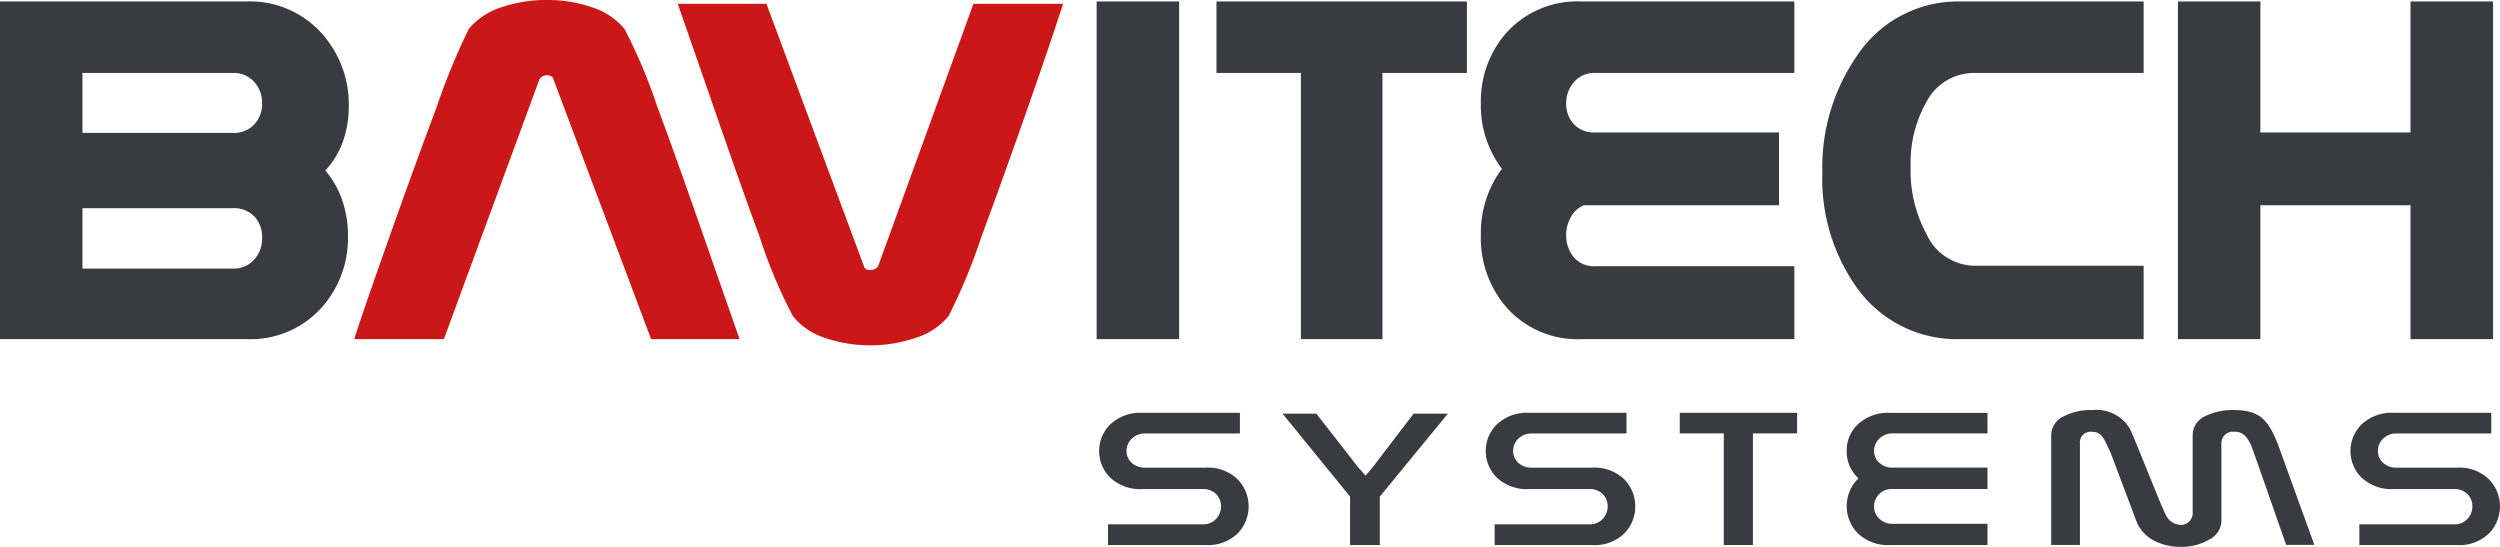 <svg id="Groupe_2696" data-name="Groupe 2696" xmlns="http://www.w3.org/2000/svg" width="190" height="41.56" viewBox="0 0 190 41.56">
  <g id="Groupe_2695" data-name="Groupe 2695" transform="translate(83.534 31.166)">
    <path id="Tracé_922" data-name="Tracé 922" d="M792.65,298.809a3.252,3.252,0,0,0-2.457-.908h-4.564a1.454,1.454,0,0,1-1.068-.381,1.2,1.2,0,0,1-.377-.89,1.281,1.281,0,0,1,.384-.916,1.423,1.423,0,0,1,1.061-.41H792.8v-1.572h-7.4a3.335,3.335,0,0,0-2.479.905,2.848,2.848,0,0,0,0,4,3.344,3.344,0,0,0,2.486.894h4.571a1.36,1.36,0,0,1,1.043.405,1.33,1.33,0,0,1,.346.91,1.369,1.369,0,0,1-.355.925,1.312,1.312,0,0,1-1.035.438h-7.2v1.576H790.2a3.263,3.263,0,0,0,2.451-.905,2.957,2.957,0,0,0,0-4.069Z" transform="translate(-782.101 -293.526)" fill="#393b41"/>
    <path id="Tracé_923" data-name="Tracé 923" d="M1683.082,298.809a3.262,3.262,0,0,0-2.462-.908h-4.562a1.451,1.451,0,0,1-1.065-.381,1.2,1.2,0,0,1-.379-.89,1.263,1.263,0,0,1,.384-.916,1.423,1.423,0,0,1,1.061-.41h7.17v-1.572h-7.4a3.35,3.35,0,0,0-2.481.905,2.85,2.85,0,0,0,0,4,3.349,3.349,0,0,0,2.484.894h4.571a1.332,1.332,0,0,1,1.041.408,1.293,1.293,0,0,1,.349.908,1.365,1.365,0,0,1-.351.925,1.318,1.318,0,0,1-1.039.438h-7.2v1.576h7.421a3.257,3.257,0,0,0,2.455-.905,2.954,2.954,0,0,0,0-4.069Z" transform="translate(-1577.427 -293.526)" fill="#393b41"/>
    <path id="Tracé_924" data-name="Tracé 924" d="M1067.728,298.809a3.257,3.257,0,0,0-2.46-.908h-4.562a1.457,1.457,0,0,1-1.068-.381,1.2,1.2,0,0,1-.381-.89,1.274,1.274,0,0,1,.386-.916,1.427,1.427,0,0,1,1.063-.41h7.171v-1.572h-7.4a3.338,3.338,0,0,0-2.479.905,2.845,2.845,0,0,0,0,4,3.342,3.342,0,0,0,2.484.894h4.573a1.346,1.346,0,0,1,1.041.408,1.29,1.29,0,0,1,.346.908,1.355,1.355,0,0,1-.35.925,1.32,1.32,0,0,1-1.037.438h-7.2v1.576h7.418a3.264,3.264,0,0,0,2.46-.905,2.962,2.962,0,0,0,0-4.069Z" transform="translate(-1027.795 -293.526)" fill="#393b41"/>
    <path id="Tracé_925" data-name="Tracé 925" d="M922.561,294.367c-.213.261-3.078,4.031-3.078,4.031l-.572.684-.6-.684s-2.942-3.784-3.146-4.031H912.6l5.13,6.3v3.685h2.262v-3.685s4.4-5.362,5.171-6.3Z" transform="translate(-898.66 -294.093)" fill="#393b41"/>
    <path id="Tracé_926" data-name="Tracé 926" d="M1204.184,293.732h-8.918V295.3h3.345v8.48h2.214V295.3h3.359Z" transform="translate(-1151.137 -293.526)" fill="#393b41"/>
    <path id="Tracé_927" data-name="Tracé 927" d="M1316.105,300.835a1.289,1.289,0,0,0,.366.919,1.425,1.425,0,0,0,1.081.414h7.173v1.616h-7.4a3.3,3.3,0,0,1-2.479-.916,2.95,2.95,0,0,1-.132-3.935l.189-.217-.189-.212a2.739,2.739,0,0,1-.688-1.866,2.7,2.7,0,0,1,.82-2,3.329,3.329,0,0,1,2.479-.9h7.4V295.3h-7.173a1.43,1.43,0,0,0-1.063.41,1.277,1.277,0,0,0-.384.916,1.2,1.2,0,0,0,.377.89,1.462,1.462,0,0,0,1.07.381h7.173v1.627h-7.307A1.326,1.326,0,0,0,1316.105,300.835Z" transform="translate(-1257.21 -293.526)" fill="#393b41"/>
    <path id="Tracé_928" data-name="Tracé 928" d="M1473.445,293.446c.419,0,.868.087,1.3,1.052.2.5,2.655,7.55,2.655,7.55h2.144l-2.753-7.607c-.7-1.751-1.289-2.639-3.325-2.639a4.642,4.642,0,0,0-2.252.48,1.584,1.584,0,0,0-.916,1.493v5.781a.909.909,0,0,1-.883.975,1.313,1.313,0,0,1-1.184-.816c-.261-.447-2.317-5.686-2.685-6.456a2.925,2.925,0,0,0-2.837-1.458,4.475,4.475,0,0,0-2.219.48,1.611,1.611,0,0,0-.947,1.5v8.269h2.186v-7.719a.808.808,0,0,1,.84-.883c.815,0,.94.416,1.5,1.618l1.975,5.241a2.844,2.844,0,0,0,1.352,1.434,4.291,4.291,0,0,0,1.986.456,4.1,4.1,0,0,0,2.19-.565,1.626,1.626,0,0,0,.908-1.4v-5.9A.875.875,0,0,1,1473.445,293.446Z" transform="translate(-1387.188 -291.802)" fill="#393b41"/>
  </g>
  <path id="Tracé_929" data-name="Tracé 929" d="M26.508,9.022a8.07,8.07,0,0,0-1.977-5.458,7.294,7.294,0,0,0-5.792-2.517H0V26.709H18.739a7.25,7.25,0,0,0,5.777-2.479,7.94,7.94,0,0,0,1.929-5.377,8.306,8.306,0,0,0-.43-2.688,6.97,6.97,0,0,0-1.291-2.271,6.367,6.367,0,0,0,1.335-2.2A7.855,7.855,0,0,0,26.508,9.022ZM19.362,20.615a2.09,2.09,0,0,1-1.675.734H6.268V16.756H17.687a2.129,2.129,0,0,1,1.7.693A2.264,2.264,0,0,1,19.92,19,2.4,2.4,0,0,1,19.362,20.615ZM19.34,10.373a2.092,2.092,0,0,1-1.653.662H6.268V6.477H17.687a2.1,2.1,0,0,1,1.675.73,2.393,2.393,0,0,1,.559,1.609A2.275,2.275,0,0,1,19.34,10.373ZM83.345,26.709h6.27V1.047h-6.27ZM92.451,6.477h6.417V26.709h6.2V6.477h6.419V1.047H92.451Zm21.995-3.006a7.853,7.853,0,0,0-1.9,5.336,7.974,7.974,0,0,0,1.6,4.959,8.149,8.149,0,0,0-1.6,5.038,8.031,8.031,0,0,0,1.9,5.437,7.193,7.193,0,0,0,5.75,2.468H136.37V21.167H121.244a2,2,0,0,1-1.646-.7,2.54,2.54,0,0,1-.568-1.651,2.767,2.767,0,0,1,.362-1.394,1.956,1.956,0,0,1,.987-.888h14.828V11H121.244a2.088,2.088,0,0,1-1.646-.642A2.278,2.278,0,0,1,119.03,8.8a2.426,2.426,0,0,1,.592-1.627,2.017,2.017,0,0,1,1.622-.695H136.37V1.047H120.2A7.243,7.243,0,0,0,114.446,3.471Zm26.707,1.671a14.906,14.906,0,0,0-2.655,8.944,14.234,14.234,0,0,0,2.609,8.694,9.332,9.332,0,0,0,7.916,3.928h13.892V21.13H150.049a4.058,4.058,0,0,1-3.606-2.348,10.159,10.159,0,0,1-1.236-5.158A9.434,9.434,0,0,1,146.4,8.7a4.072,4.072,0,0,1,3.65-2.221h12.866V1.047H149.023A9.2,9.2,0,0,0,141.153,5.142ZM183.2,1.047V11h-11.41V1.047h-6.268V26.709h6.268V16.537H183.2V26.709h6.272V1.047Z" transform="translate(0 -0.935)" fill="#393b41"/>
  <path id="AV" d="M275.118,8.17a40.241,40.241,0,0,0-2.51-5.965A5.211,5.211,0,0,0,270.175.568,10.269,10.269,0,0,0,266.7,0a10.425,10.425,0,0,0-3.492.568,5.2,5.2,0,0,0-2.44,1.638A50.376,50.376,0,0,0,258.3,8.214q-1.815,4.847-3.738,10.29t-2.5,7.269h6.816l7.258-19.734a.628.628,0,0,1,.583-.316c.281,0,.438.105.491.316l7.418,19.734h6.726q-1.072-3.045-2.559-7.313Q276.352,11.45,275.118,8.17Zm16.77,12.037a.658.658,0,0,1-.609.316c-.278,0-.443-.1-.487-.316L283.394.291h-6.745q.513,1.45,2.558,7.351,2.463,7.116,3.674,10.371A37.7,37.7,0,0,0,285.4,24.02a5.088,5.088,0,0,0,2.431,1.657,10.721,10.721,0,0,0,6.956-.02,5.221,5.221,0,0,0,2.451-1.638,44.033,44.033,0,0,0,2.493-6.026q1.743-4.706,3.722-10.371Q305.033,3.1,305.936.291h-6.813Z" transform="translate(-225.143)" fill="#cc1719"/>
</svg>
